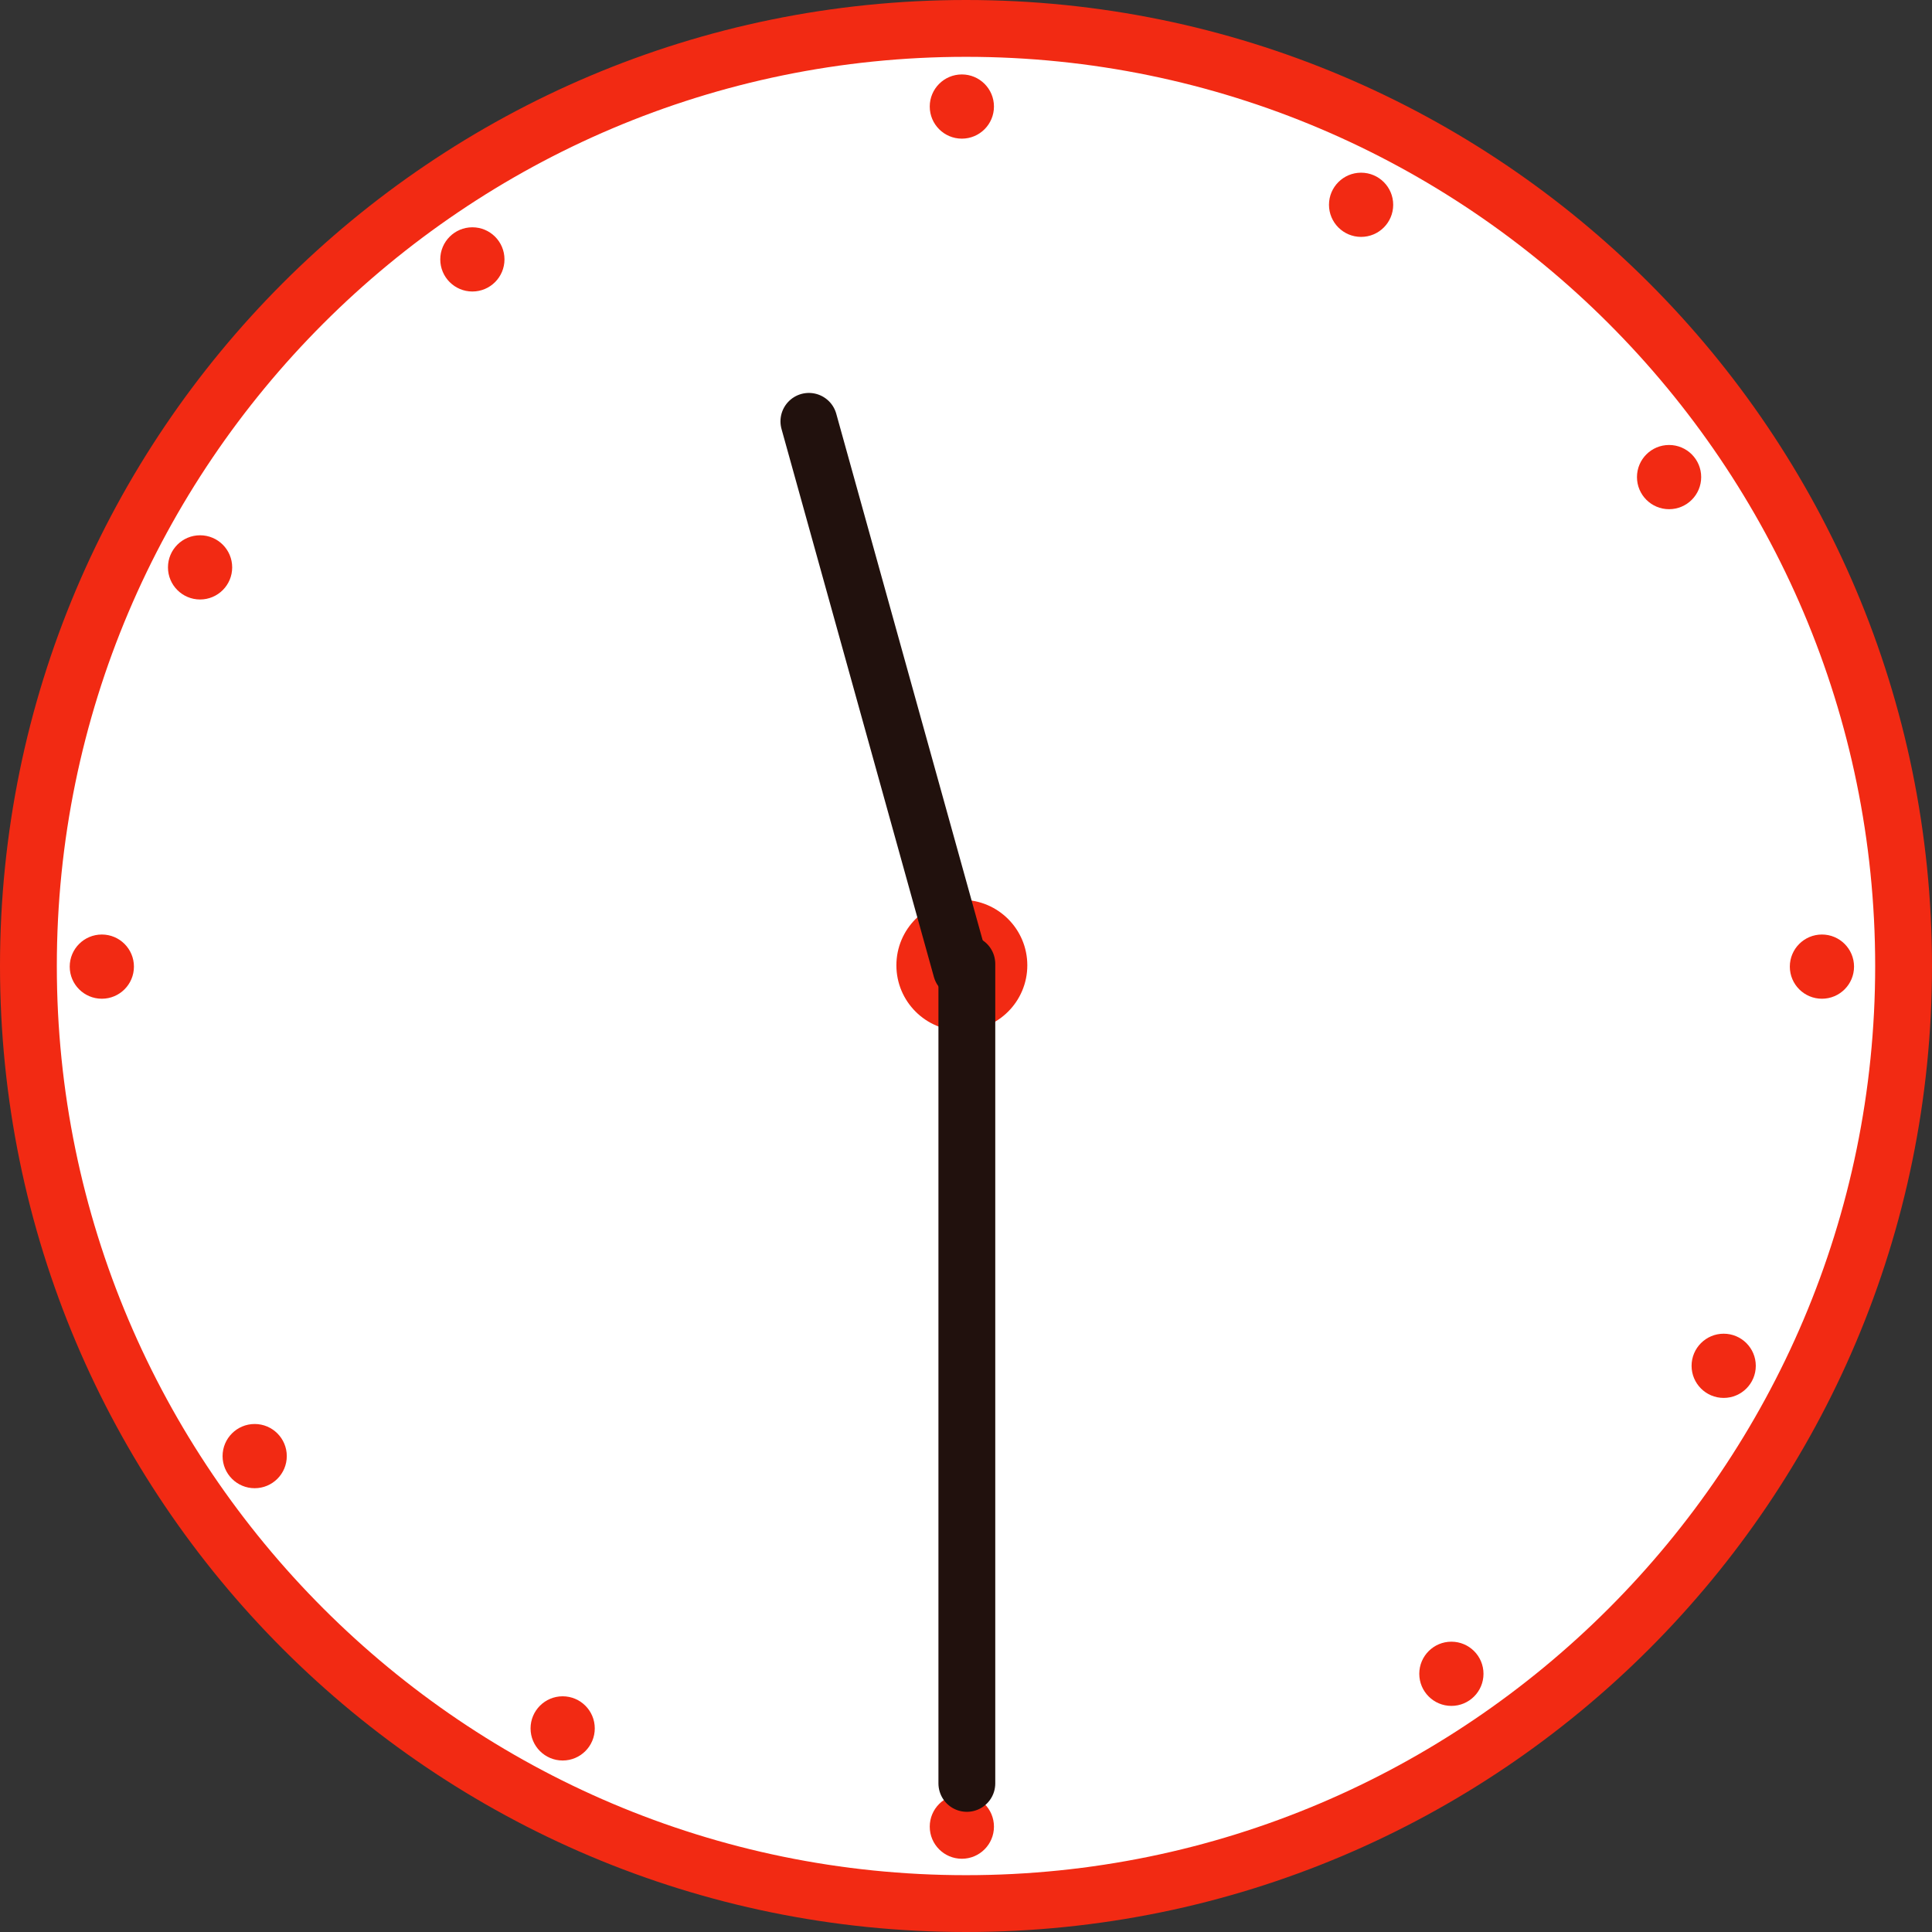 <?xml version="1.0" encoding="utf-8"?>
<!-- Generator: Adobe Illustrator 17.0.0, SVG Export Plug-In . SVG Version: 6.00 Build 0)  -->
<!DOCTYPE svg PUBLIC "-//W3C//DTD SVG 1.1//EN" "http://www.w3.org/Graphics/SVG/1.1/DTD/svg11.dtd">
<svg version="1.1" id="レイヤー_1" xmlns="http://www.w3.org/2000/svg" xmlns:xlink="http://www.w3.org/1999/xlink" x="0px"
	 y="0px" width="34px" height="34px" viewBox="0 0 34 34" enable-background="new 0 0 34 34" xml:space="preserve">
<rect x="0" y="0" width="34" height="34" fill="#333333" stroke="none"/>
<g id="XMLID_3332_">
	<g id="XMLID_3335_">
		<g id="XMLID_3352_">
			<path fill="#FFFFFF" d="M17,33.5C7.902,33.5,0.5,26.098,0.5,17S7.902,0.5,17,0.5c9.098,0,16.5,7.402,16.5,16.5
				S26.098,33.5,17,33.5z"/>
			<path fill="#F22A13" d="M17,1c8.822,0,16,7.178,16,16c0,8.822-7.178,16-16,16S1,25.822,1,17C1,8.177,8.178,1,17,1 M17,0
				C7.611,0,0,7.611,0,17c0,9.389,7.611,17,17,17s17-7.611,17-17C34,7.611,26.389,0,17,0L17,0z"/>
		</g>
		<circle id="XMLID_3351_" fill="#F22A13" cx="16.927" cy="16.988" r="1.152"/>
		<g id="XMLID_3346_">
			<circle id="XMLID_3350_" fill="#F22A13" cx="16.927" cy="1.875" r="0.565"/>
			<circle id="XMLID_3349_" fill="#F22A13" cx="16.927" cy="32.146" r="0.565"/>
			<circle id="XMLID_3348_" fill="#F22A13" cx="32.063" cy="17.011" r="0.565"/>
			<circle id="XMLID_3347_" fill="#F22A13" cx="1.792" cy="17.011" r="0.565"/>
		</g>
		<g id="XMLID_3341_">
			<circle id="XMLID_3345_" fill="#F22A13" cx="23.953" cy="3.604" r="0.565"/>
			<circle id="XMLID_3344_" fill="#F22A13" cx="9.902" cy="30.417" r="0.565"/>
			<circle id="XMLID_3343_" fill="#F22A13" cx="30.334" cy="24.036" r="0.565"/>
			<circle id="XMLID_3342_" fill="#F22A13" cx="3.521" cy="9.985" r="0.565"/>
		</g>
		<g id="XMLID_3336_">
			<circle id="XMLID_3340_" fill="#F22A13" cx="29.373" cy="8.396" r="0.565"/>
			<circle id="XMLID_3339_" fill="#F22A13" cx="4.482" cy="25.625" r="0.565"/>
			<circle id="XMLID_3338_" fill="#F22A13" cx="25.542" cy="29.456" r="0.565"/>
			<circle id="XMLID_3337_" fill="#F22A13" cx="8.313" cy="4.565" r="0.565"/>
		</g>
	</g>
	
		<line id="XMLID_3334_" fill="none" stroke="#21110D" stroke-linecap="round" stroke-linejoin="round" stroke-miterlimit="10" x1="16.917" y1="17.06" x2="14.235" y2="7.415"/>
	
		<line id="XMLID_3333_" fill="none" stroke="#21110D" stroke-linecap="round" stroke-linejoin="round" stroke-miterlimit="10" x1="17.015" y1="31.385" x2="17.015" y2="16.963"/>
</g>
</svg>
